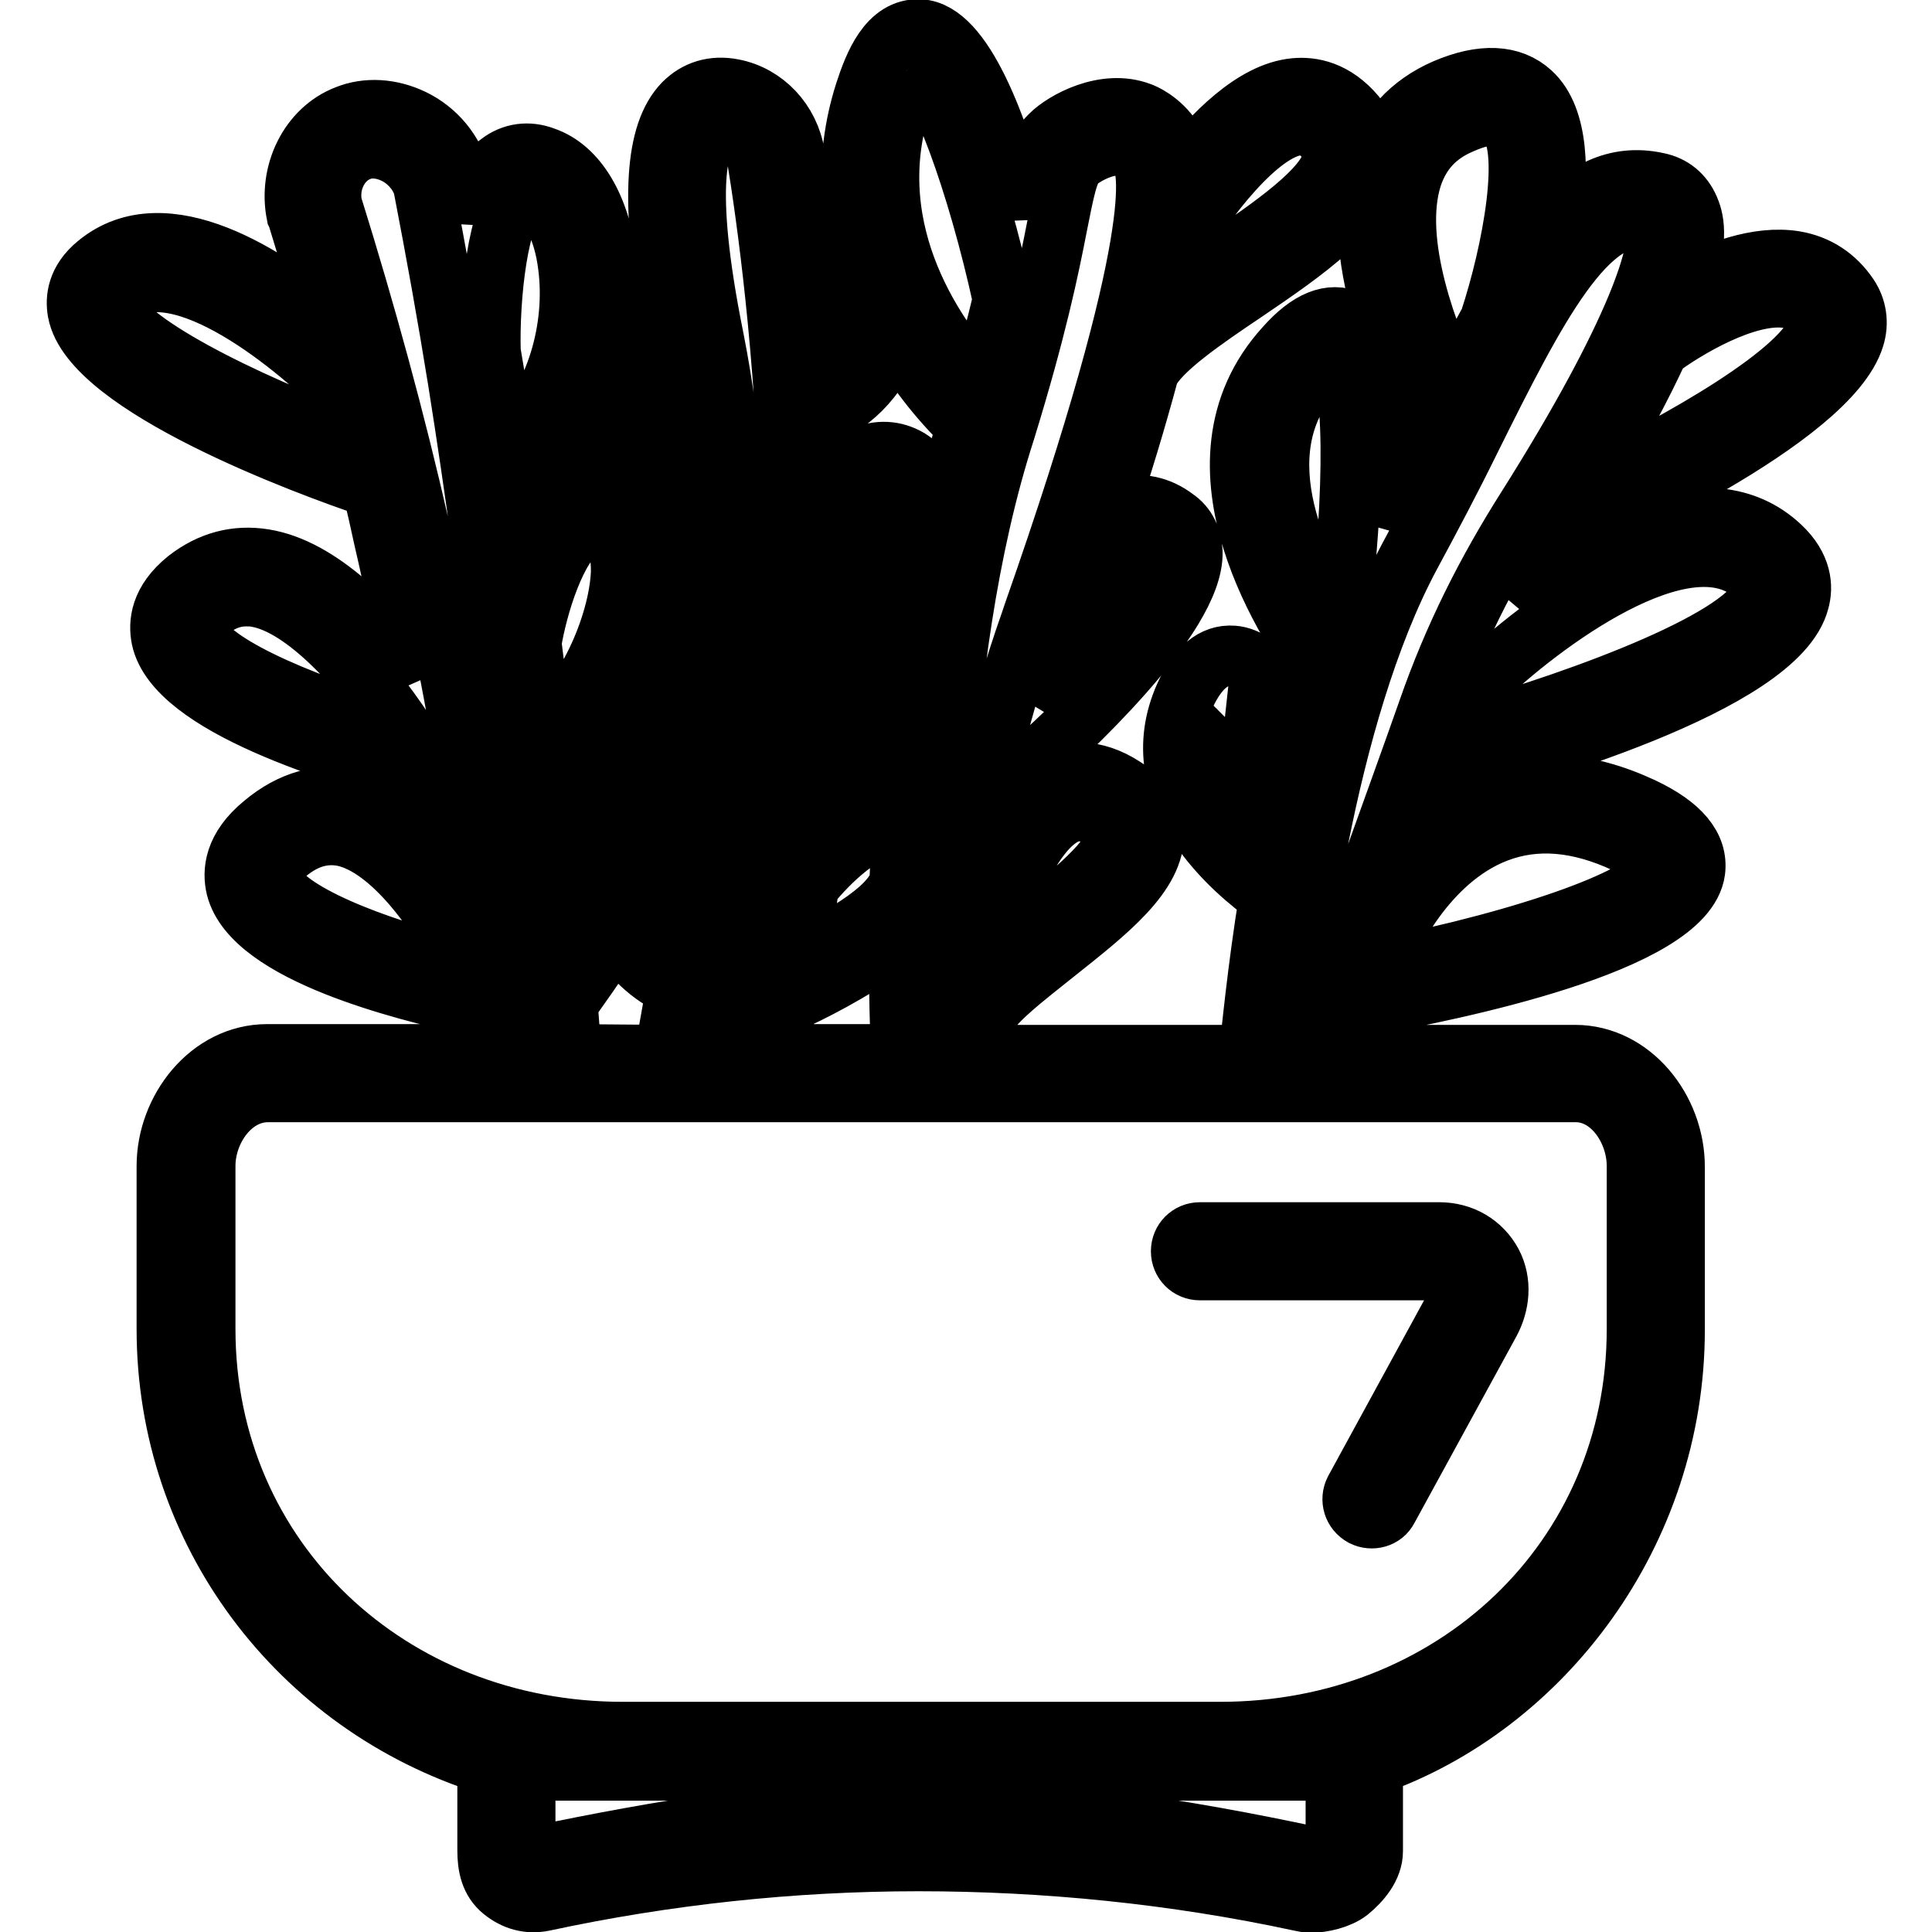 <?xml version="1.0" encoding="utf-8"?>
<!-- Svg Vector Icons : http://www.onlinewebfonts.com/icon -->
<!DOCTYPE svg PUBLIC "-//W3C//DTD SVG 1.1//EN" "http://www.w3.org/Graphics/SVG/1.1/DTD/svg11.dtd">
<svg version="1.1" xmlns="http://www.w3.org/2000/svg" xmlns:xlink="http://www.w3.org/1999/xlink" x="0px" y="0px" viewBox="0 0 256 256" enable-background="new 0 0 256 256" xml:space="preserve">
<g> <path stroke-width="8" fill-opacity="0" stroke="#000000"  d="M193.1,169.6c0.3,0.4,0.8,1.5,0.1,2.8l-13.7,25.1c-0.6,1.2-0.2,2.7,1.1,3.4c1.2,0.6,2.7,0.2,3.3-1 l13.5-24.7c1.3-2.4,1.6-5.3,0.3-7.8c-1.4-2.6-4-4.1-7-4.1H159c-1.4,0-2.5,1.1-2.5,2.5v0c0,1.4,1.1,2.5,2.5,2.5h31.6 C192.1,168.2,192.8,169.1,193.1,169.6z M244.9,39.2c-1.7-2.5-4.1-4.1-7.1-4.6c-4.9-0.8-10.5,1.4-14.8,3.7c2.3-7.1,1.3-9.5,0.8-10.7 c-0.8-1.8-2.2-3-4.2-3.4c-5.5-1.2-9.9,1.2-14.1,5.9c1.1-6.9,1.1-14.4-2.6-17.8c-2.6-2.4-6.5-2.6-11.4-0.5c-4.6,2-7.7,5.4-9.2,10 c-4.1,12.5,4.8,30.7,7.4,35.5c-2,4-4,8-6.1,12c0.7-11.6,0.3-24.4-4.7-26.8c-2.6-1.2-5.5,0-8.6,3.5c-14.3,15.7,1,37.9,4.9,43.2 c-0.9,3-1.8,5.9-2.6,8.9c-2.2-5.5-5.3-10.9-9.2-11.2c-2.6-0.2-4.7,1.6-6.4,5.3c-5.9,13.2,6.8,23.4,11.2,26.6 c-1.6,9.8-2.4,18.5-2.7,21h-35.2c0.1-2.5,0.2-2.9,0.3-4.6c0.1-1.9,5.7-6.1,9.3-9c6.8-5.4,13.2-10.4,13-15.9c-0.1-2.4-1.5-4.4-4-6 c-4-2.6-7.3-2.1-9.4-1.2c-1.8,0.7-3.4,2-4.8,3.6c0.3-1.5,0.7-3.1,1.1-4.6c5-4.4,22.5-20.4,22.2-29c-0.1-1.8-0.8-3.4-2.3-4.4 c-2.1-1.6-4.5-2.1-6.8-1.5c-0.8,0.2-1.7,0.6-2.4,1c2.1-6.2,4-12.5,5.7-18.8c1.3-3,7.5-7.2,12.7-10.7c8.1-5.5,15.8-10.8,16.7-16.9 c0.3-2.3-0.4-4.5-2-6.5c-2.8-3.3-5.8-3.8-8-3.6c-5.5,0.5-11,6.2-14.9,11.2c-0.2-2.7-0.9-3.7-1.3-4.4c-1.7-2.6-4-3.5-4.3-3.6 c-4.7-1.8-10.1,1.2-11.9,3c-2.2,2.1-2.8,5.1-3.8,10.4c-3.2-11.7-7.8-24.1-13.5-24.4c-4.2-0.2-6.1,4.7-7.3,8.4 c-1.4,4.4-2,9-1.7,13.6c-2.5,0.1-4.7,1.3-6.4,2.9c-0.4-2.8-0.8-5.5-1.2-8.3c-0.7-4.4-4-7.9-8.2-8.7c-2.6-0.5-4.8,0.2-6.5,1.9 c-3.8,3.9-4.4,12.8-1.7,27.9c-2.6-2.5-5.4-4.7-8.5-6.6c0-0.2,0-0.3,0-0.5c-0.9-7-3.9-12.2-8.3-13.7c-2.1-0.8-4.2-0.5-5.9,0.8 c-2,1.4-3.3,4.1-4.2,7.3c-0.3-1.8-0.7-3.7-1-5.5c-0.9-3.3-3.2-6.1-6.3-7.6c-2.9-1.4-6.1-1.6-8.8-0.5c-4.9,1.9-7.7,7.6-6.6,13.1 l0.1,0.2c1.5,4.9,3,9.8,4.3,14.8c-8.1-6.8-21.8-15.8-30.8-8.4c-2.7,2.2-2.9,4.6-2.6,6.3c1.8,9.8,30.3,20.4,39,23.3 c0.6,2.3,1.1,4.6,1.6,6.9c1.4,6,2.6,12,3.8,18.1c-5.1-6.8-12.3-14.3-19.7-15.5c-3.7-0.6-7.1,0.3-10.2,2.7c-3.6,2.9-3.8,5.8-3.4,7.8 c1.9,8.8,23.1,15.4,35.5,18.6c0.1,0,0.1,0,0.2,0c0.6,3.7,1.2,7.4,1.8,11.2c-3.2-3.8-7.4-7.4-12.2-8.5c-4.1-0.9-8.1,0.2-11.8,3.3 c-3.9,3.2-4.1,6.3-3.6,8.4c2.2,8.8,22.8,13.7,30.2,15.4c0.3,2.4,0.5,4.2,0.8,6.7H35.4c-7.6,0-13.3,7.3-13.3,14.8v21.6 c0,26.9,17.5,49.8,42.5,57.7v11.4c0,2.1,0.4,4,2,5.3c1.6,1.3,3.4,1.8,5.4,1.4c16.3-3.5,33-5.3,49.7-5.3c16.8,0,33.9,1.7,50.6,5.3 c0.5,0.1,0.9,0.2,1.4,0.2c1.5,0,3.7-0.5,5-1.5c1.6-1.3,3.2-3.2,3.2-5.3v-11.4c22.5-7.9,40-30.8,40-57.7v-21.6 c0-7.6-5.7-14.8-13.2-14.8h-30.3c0.7-2.5,1.5-3.8,2.5-6.5c11.6-2.1,42.4-8.3,43.7-17.9c0.4-3.2-1.9-6-7-8.4 c-7.5-3.5-14.6-4-21.1-1.4c-2.8,1.1-5.2,2.7-7.3,4.4l2.5-7.1c9.7-2.6,43.9-12.2,46.7-23.3c0.5-1.8,0.4-4.5-2.5-7.2 c-9.5-8.9-25-0.2-34.7,7c1.2-2.4,2.6-4.8,3.9-7.1c6.4-2.8,37.3-16.8,40.6-27.6C246.3,42.8,246,40.8,244.9,39.2L244.9,39.2z  M26.1,83.6c-0.1-0.3-0.3-1.2,1.7-2.8c1.5-1.2,3.1-1.8,4.8-1.8c0.5,0,0.9,0,1.4,0.1c6.4,1.1,14.1,9.6,19.8,18.2 C38.1,92.8,27,87.4,26.1,83.6z M187.1,23.4c1.1-3.3,3.2-5.6,6.5-7c2-0.9,4.7-1.7,6-0.4c3.5,3.2,0.8,17.4-2.2,26.5 c-1.7,3.1-3.3,6.1-4.8,9.2C189.4,45.1,184.3,32.1,187.1,23.4z M174.1,49.3c1.9-2.1,2.8-2.3,2.8-2.3c2.6,1.6,2.8,18.4,0.4,36.2 C172.6,76.1,164.2,60.2,174.1,49.3z M161.7,94.1c0.8-1.9,1.5-2.3,1.4-2.3c1.8,0.4,5.2,7.7,7.4,15.4c-0.5,2.1-0.9,4.3-1.3,6.4 C164.9,110,157.9,102.4,161.7,94.1z M141.4,107.8c0.9-0.4,2.5-0.7,4.8,0.8c1.7,1.1,1.7,1.9,1.7,2.1c0.1,2.9-6.3,8.1-11.1,11.8 c-1.8,1.4-3.7,2.9-5.4,4.5c0.1-0.9,0.2-1.7,0.3-2.6C132.8,120.3,136.5,109.8,141.4,107.8z M150.1,72.1c0.6-0.2,1.5-0.2,2.6,0.6 c0.1,0.1,0.2,0.2,0.3,0.6c0.1,3.8-7.3,12.4-14.8,19.8c0.9-3,1.8-6.1,2.9-9.1l0.3-0.9l0.5-1.6C143,79.3,146.6,73,150.1,72.1 L150.1,72.1z M172,16.6c0.9-0.1,2.2,0,3.7,1.8c1,1.2,1,2.1,0.9,2.6c-0.6,4-8.3,9.2-14.6,13.5c-2.7,1.8-5.2,3.6-7.5,5.3 c0.5-2.3,1-4.6,1.4-6.9C159.5,26.7,166.8,17.1,172,16.6z M140.1,29.8c0.9-4.5,1.4-7.2,2.5-8.3c1-0.9,4.4-2.9,6.7-2 c0,0,1.1,0.5,2,1.7c0.7,1.1,3.5,9.2-14.4,60.2l-0.3,0.9c-4.6,13-7.7,26.8-9.5,41.1l-0.1,0.2l0,0c-0.5,3.9-0.9,7.4-1.2,11.4l0-0.3h0 c-0.1,2.5-0.2,2.5-0.3,5h-0.9c-0.5-10-1.6-51.2,8.6-82.7C137.3,43.7,139,35.5,140.1,29.8z M128.1,56.5c-1.1,3.6-2.1,7.2-3,10.8 c-1.1-2.8-2.6-5.2-4.7-6.5c-1.9-1.1-4-1.2-6.1-0.3c-1.8,0.7-3.1,2.2-3.5,4.1c-0.7,2.8,0.3,6.5,1.9,10.3c-1.1,0.5-2.1,1.2-2.9,2.1 c0-7.8-0.3-15.2-0.7-22c2.7-1.2,7.3-4.1,9.4-11C121.1,48.7,124.3,52.8,128.1,56.5L128.1,56.5z M119.2,116.8c-1.1,4-8.9,8-13.6,10.3 c0.6-3.2,1.1-6.5,1.6-9.7c1.4-1.7,6.2-7.5,12.4-8.8C119.5,111.4,119.3,114.1,119.2,116.8L119.2,116.8z M104.7,132.1 C104.7,132.1,104.7,132.1,104.7,132.1L104.7,132.1L104.7,132.1z M109.7,87.6c0-0.1,1.1-6.1,5.2-8.1c0.8,1.4,1.6,2.8,2.4,4 c-2,6.7-5.5,9.4-8,10.5C109.5,91.8,109.6,89.7,109.7,87.6L109.7,87.6z M115.6,65.9c0.1-0.4,0.3-0.6,0.7-0.8c0.8-0.4,1.2-0.2,1.6,0 c2.6,1.5,4.4,9.1,4.9,14.2c-0.1,0.9-0.3,1.8-0.4,2.7C118.4,75.9,114.8,68.9,115.6,65.9z M109.1,99.4c3-0.8,8.3-3.2,11.7-10.8 l0.5,0.7c-0.6,4.7-1,9.4-1.4,14.2c-4.7,0.6-8.7,3.1-11.7,5.7C108.5,105.9,108.8,102.6,109.1,99.4z M104.4,132.6 c0.3-0.2,0.7-0.1,1.2-0.3c3.4-1.6,9.3-4.7,13.5-8.2c0,7.2,0.2,13.1,0.3,15.6h-16.8C103.3,137.2,103.9,135.2,104.4,132.6z  M119.3,13.8c1.2-4,2.3-4.8,2.2-4.9c2.7,0.9,8,15.2,11.4,30.8c-0.9,3.8-1.9,7.6-3.1,11.4C124.5,45.3,113.9,31.2,119.3,13.8z  M113.5,31c0.3,1.5,0.7,3,1.1,4.4c0.1,8.7-3.4,12.6-6,14.2c-0.4-5-0.8-9.6-1.3-13.7C108.1,34.6,110.3,30.8,113.5,31L113.5,31z  M94.1,17.3c0.4-0.4,0.9-0.7,2-0.5c2.1,0.4,3.8,1.7,4.2,4c2.6,15.9,10,71.4-2.8,118.9h-4.3c1.4-7.5,4.9-30,4.9-54.9h0 c0,0,0-0.6,0-1c-0.1-12.7-1-26.1-3.5-38.8C90.3,23.8,92.8,18.6,94.1,17.3z M77.1,54c1.6,2.6,4,5.5,7.3,7.1c1.8,0.9,3.7,1.3,5.7,1.3 c0.6,0,1.3-0.1,2-0.2c0.4,3.6,0.6,7.2,0.8,10.8c-1.9-1.5-4.1-2.5-6.4-3c-1.2-3.1-3.3-4.4-4.8-5c-2.4-0.9-4.8-0.6-7,0.6 c-2.5,1.5-4.4,4.3-5.8,7.3c-0.4-2.6-0.7-5.2-1.1-7.8C72,62.2,75,58.3,77.1,54z M90.3,126.2c-2.2-1.3-4.6-4.6-6.1-7.4 c2.7-5.5,4.7-11.2,3.4-14.8c-0.7-1.9-2.1-3.3-4.1-3.9c-2.6-0.8-5.2-0.4-7.3,1c-1.5,1-2.7,2.5-3.6,4.2c-0.1-0.9-0.2-1.9-0.3-2.8 c4.1-2,7.7-6.3,10.4-11.3c1.3,2.9,3.2,6.1,6,7.8c1.2,0.7,2.5,1.1,3.8,1.2C92.2,110,91.3,119,90.3,126.2z M74.6,125.6 c-0.2-2.4-0.4-4.7-0.6-7.1c0.3-2.8,1.8-10.9,5.2-13.2c0.9-0.6,1.9-0.7,3.1-0.4c0.5,0.1,0.6,0.3,0.7,0.7 C84.1,108.9,79.5,117.9,74.6,125.6z M92.9,95.1c-0.5-0.1-1-0.2-1.5-0.5c-3.2-1.9-5-7.8-5.6-10.5c0.9-2.8,1.4-5.6,1.5-8.1 c0-0.1,0-0.2,0-0.4c2.5,1,5.7,3.4,5.8,8.8C93.1,88,93,91.6,92.9,95.1L92.9,95.1z M82.3,75.8C82,83,77.4,93.1,71.8,97 c-0.4-3.9-0.9-7.9-1.4-11.8c0.8-4.9,3.3-13.1,6.7-15.2c0.9-0.5,1.7-0.6,2.7-0.2C82.1,70.6,82.3,73.9,82.3,75.8z M75.7,139.7 c-0.2-2.5-0.3-4.3-0.5-6.7c1.3-1.9,3.8-5.2,6.3-9.4c1.9,2.8,4.7,5.9,8.1,7.1c-0.6,4.3-1.2,6.6-1.5,9.1L75.7,139.7L75.7,139.7z  M90.6,51.3c0.3,2,0.6,4,0.9,6c-1.7,0.3-3.4,0.1-4.9-0.7c-4.1-2-6.5-7.3-7.2-9.1c0.5-2.1,0.9-4.2,1-6.3 C85.8,45.1,89.5,49.8,90.6,51.3L90.6,51.3z M69,25.8c0.3-0.2,0.6-0.4,1.3-0.1c2.4,0.8,4.4,4.6,5,9.6C76.3,43.1,74,53,67,59.5 c-0.5-3.1-0.9-6.2-1.4-9.3c-0.2-1.2-0.4-2.4-0.6-3.6C64.8,39.3,66,28,69,25.8z M15,40.5c0-0.2-0.1-0.7,0.8-1.5 c7.8-6.3,24,7.2,30.1,13.6c0.6,2.1,1.1,4.2,1.6,6.3C31.8,53.2,15.8,45,15,40.5z M36,116.4c-0.2-1,0.4-2.1,1.9-3.3 c2.5-2.1,5-2.8,7.6-2.3c6.6,1.4,12.8,10.9,14.8,14.8c0.1,0.9,0.2,1.8,0.3,2.6C50.1,125.7,37.1,120.8,36,116.4z M55.6,70 C52.3,55.5,48.4,41.3,44,27.2c-0.6-3.1,1-6.2,3.6-7.2c1.4-0.6,3.2-0.4,4.8,0.4c1.8,0.9,3.2,2.6,3.7,4.3c1.7,8.8,3.2,17.1,4.6,25.8 c4.7,29.6,8.1,59.4,10.1,89.2h-3.5C64.7,117.2,60.8,93,55.6,70L55.6,70z M177,234.6v10.7c0,0.8-1.1,1.2-1.4,1.4 c-0.2,0.2-1.1-0.5-1.8-0.7c-16.9-3.6-34.5-6.4-51.6-6.4h-0.5c-17,0-34.1,2.9-50.9,6.4c-0.7,0.2-0.8,0.4-1,0.2 c-0.3-0.2-0.2-0.1-0.2-0.9v-10.7H177z M216.9,154.5v21.6c0,30.7-24.5,53.4-55.2,53.4H82.5c-30.7,0-55.3-22.7-55.3-53.4v-21.6 c0-4.8,3.5-9.8,8.3-9.8h173.3C213.5,144.7,216.9,149.7,216.9,154.5z M170.6,139.7c0.9-10,4.7-44.6,16.3-66.2 c2.7-5,5.4-10.1,7.9-15.2c8.7-17.5,15.6-31.1,23.9-29.3c0.4,0.1,0.5,0.3,0.6,0.5c1.3,3.1-2.4,14.7-16.9,37.7 c-5.4,8.5-9.8,17.2-13.2,27c-4,11.4-12.9,35.6-16.1,45.5H170.6z M198.3,110.3c5.2-2,10.9-1.5,17.1,1.4c3.6,1.7,4.2,3,4.2,3.3 c-0.5,3.6-16.9,9.5-36.8,13.4l1-2.9C184,125,188.7,114,198.3,110.3L198.3,110.3z M232.5,76.2c1.3,1.2,1.1,1.9,1,2.3 c-1.5,5.9-22.9,14-39.9,18.8l0.3-0.8c0.7-2.1,1.6-4.2,2.4-6.3C203.7,83,223.5,67.9,232.5,76.2L232.5,76.2z M240.9,43.4 c-1.7,5.8-17.9,15.1-31.2,21.4c4.7-7.7,7.9-13.8,10.1-18.6c3.3-2.5,11.7-7.6,17.2-6.7c1.6,0.3,2.8,1,3.7,2.4 C241,42.2,241.1,42.6,240.9,43.4L240.9,43.4z"/></g>
</svg>